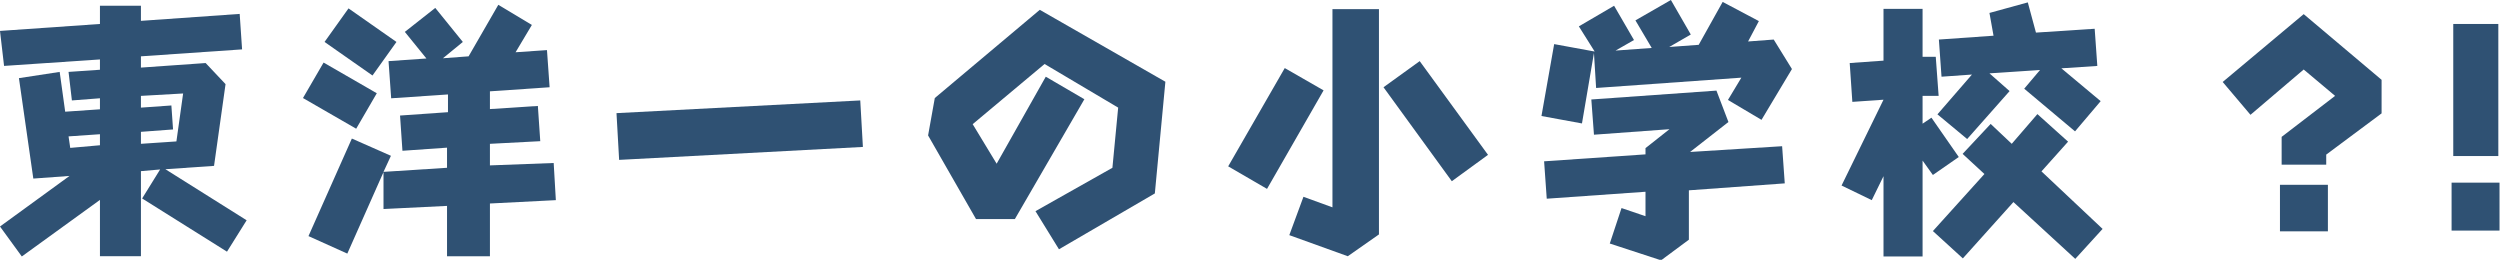 <svg viewBox="0 0 104.3 10.84" xmlns="http://www.w3.org/2000/svg"><g fill="#2f5173"><path d="m6.9 7.06 3.39 2.13-.82 1.31-3.54-2.22.75-1.21-.8.07v3.55h-1.71v-2.35l-3.26 2.36-.91-1.25 2.9-2.11-1.51.11-.6-4.19 1.7-.26.23 1.66 1.45-.1v-.46l-1.17.09-.14-1.19 1.31-.09v-.43l-4 .27-.17-1.46 4.17-.29v-.76h1.71v.63l4.12-.29.1 1.48-4.22.29v.47l2.7-.19.83.88-.48 3.41zm-2.73-1v-.46l-1.31.09.07.48zm1.71-.06 1.48-.1.28-2-1.76.1v.49l1.27-.09.07 1-1.34.1z"/><path d="m15.72 3.89-.86 1.48-2.22-1.28.86-1.48zm7.47 4.46-2.75.14v2.2h-1.79v-2.1l-2.65.13v-1.54l-1.51 3.4-1.62-.73 1.81-4.07 1.63.72-.31.67 2.65-.17v-.84l-1.86.13-.1-1.47 2-.14v-.74l-2.37.16-.11-1.55 1.58-.11-.9-1.11 1.27-1 1.15 1.42-.83.68 1.07-.08 1.24-2.15 1.4.84-.68 1.14 1.31-.09.11 1.55-2.49.17v.74l2-.13.1 1.47-2.1.11v.9l2.66-.1zm-6.65-6.6-1 1.4-2-1.4 1-1.4z"/><path d="m25.72 4.72 10.17-.53.11 1.94-10.17.54z"/><path d="m43.38.41 5.24 3-.44 4.66-4 2.33-.98-1.59 3.21-1.81.24-2.51-3.07-1.82-3 2.51 1 1.65 2.05-3.63 1.61.94-2.9 5h-1.62l-2-3.49.28-1.56z"/><path d="m51.24 6.94 2.36-4.1 1.62.93-2.36 4.11zm4.35-6.56h1.94v9.4l-1.3.91-2.44-.88.59-1.6 1.21.44zm2.13 3.26 1.51-1.09 2.85 3.91-1.51 1.1z"/><path d="m65.87 1.1 1.47-.86.83 1.43-.77.44 1.51-.11-.68-1.15 1.48-.85.83 1.44-.9.52 1.23-.09 1-1.79 1.51.8-.45.85 1.07-.08.76 1.23-1.27 2.12-1.4-.83.56-.93-6.06.43-.09-1.46-.5 2.94-1.69-.31.53-3 1.69.31zm8.48 5 .11 1.55-4 .29v2.06l-1.16.86-2.14-.7.49-1.48 1 .34v-1.02l-4.12.29-.11-1.56 4.23-.29v-.26l1-.79-3.15.23-.11-1.47 5.22-.37.5 1.31-1.6 1.25z"/><path d="m81.72 6.55-1.08.75-.43-.6v4h-1.63v-3.35l-.49 1-1.26-.61 1.75-3.58-1.3.09-.11-1.62 1.41-.1v-2.16h1.63v2h.55l.12 1.63h-.67v1.16l.37-.25zm6 3-1.14 1.25-2.58-2.37-2.11 2.35-1.25-1.14 2.15-2.38-.91-.84 1.17-1.25.88.83 1.07-1.24 1.28 1.15-1.11 1.24zm-6.72-6.35-.11-1.55 2.28-.16-.17-.95 1.6-.44.34 1.26 2.45-.16.11 1.55-1.5.1 1.64 1.37-1.07 1.26-2.12-1.78.66-.78-2.11.14.84.74-1.77 2-1.24-1.03 1.44-1.66z"/><path d="m99.36 3.33v1.4l-2.31 1.72v.42h-1.86v-1.16l2.23-1.71-1.31-1.1-2.22 1.89-1.16-1.37 3.38-2.83zm-4.24 4.38h2v1.94h-2z"/><path d="m102.28 7.62h2v2h-2zm.07-6.62h1.88v5.51h-1.88z"/></g></svg>
